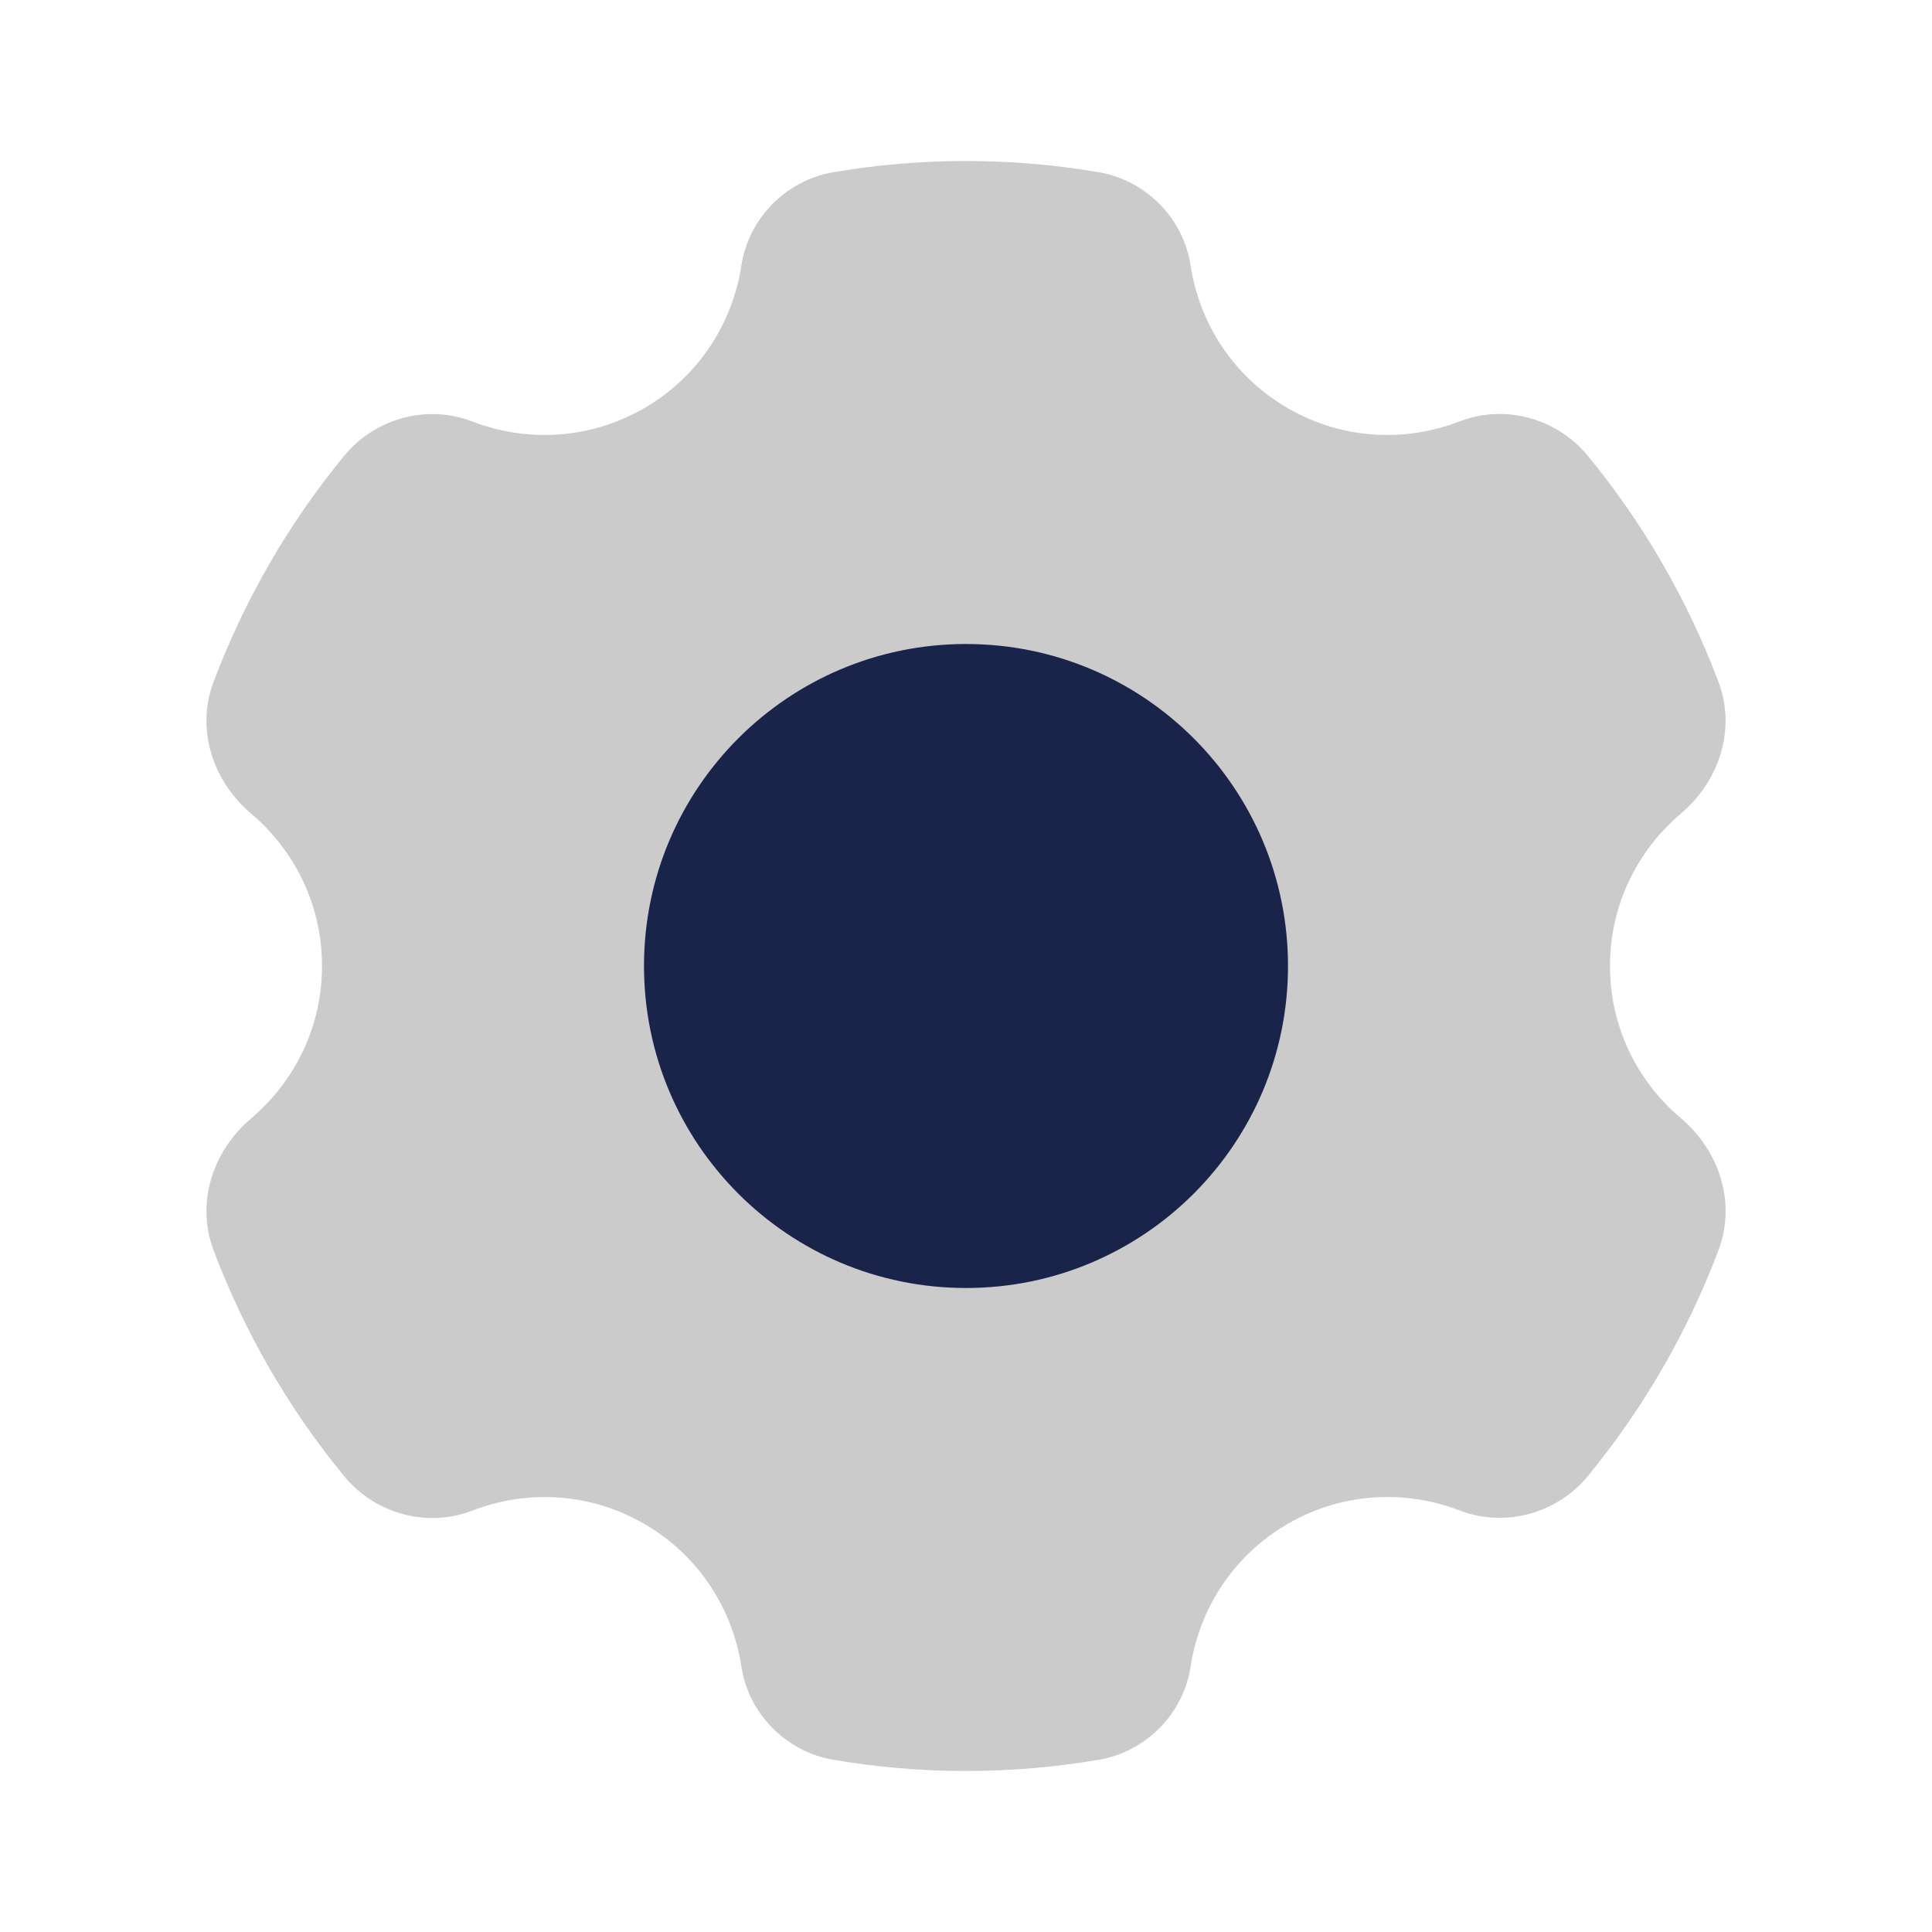 <?xml version="1.0" encoding="UTF-8"?>
<svg width="24" height="24" viewBox="0 0 24 24" fill="none" xmlns="http://www.w3.org/2000/svg">
<path d="M16 18.928C16.678 18.537 17.459 18.504 18.135 18.764C18.699 18.981 19.344 18.801 19.727 18.334C20.41 17.501 20.961 16.556 21.348 15.529C21.569 14.942 21.36 14.297 20.881 13.891C20.342 13.437 20 12.761 20 12C20 11.239 20.342 10.563 20.88 10.107C21.359 9.701 21.569 9.057 21.347 8.469C20.96 7.443 20.41 6.497 19.726 5.664C19.343 5.197 18.698 5.017 18.134 5.234C17.459 5.496 16.678 5.463 16 5.072C15.32 4.679 14.9 4.016 14.79 3.297C14.7 2.709 14.234 2.239 13.647 2.139C13.111 2.048 12.561 2 12 2C11.439 2 10.889 2.048 10.353 2.139C9.766 2.239 9.301 2.709 9.21 3.297C9.1 4.016 8.68 4.679 8 5.072C7.322 5.463 6.541 5.496 5.865 5.235C5.301 5.018 4.656 5.198 4.273 5.665C3.59 6.498 3.04 7.443 2.653 8.47C2.431 9.057 2.641 9.702 3.12 10.107C3.658 10.563 4 11.239 4 12C4 12.761 3.658 13.437 3.12 13.893C2.641 14.299 2.431 14.943 2.653 15.531C3.04 16.557 3.59 17.503 4.274 18.336C4.657 18.803 5.302 18.983 5.866 18.766C6.541 18.504 7.322 18.537 8 18.928C8.68 19.321 9.1 19.984 9.21 20.703C9.3 21.291 9.766 21.761 10.353 21.861C10.889 21.952 11.439 22 12 22C12.561 22 13.111 21.952 13.647 21.861C14.234 21.762 14.7 21.292 14.79 20.703C14.9 19.984 15.32 19.321 16 18.928Z" fill="#CBCBCB"/>
<path d="M12 8C9.791 8 8 9.791 8 12C8 14.209 9.791 16 12 16C14.209 16 16 14.209 16 12C16 9.791 14.209 8 12 8Z" fill="#1A234A"/>
</svg>
